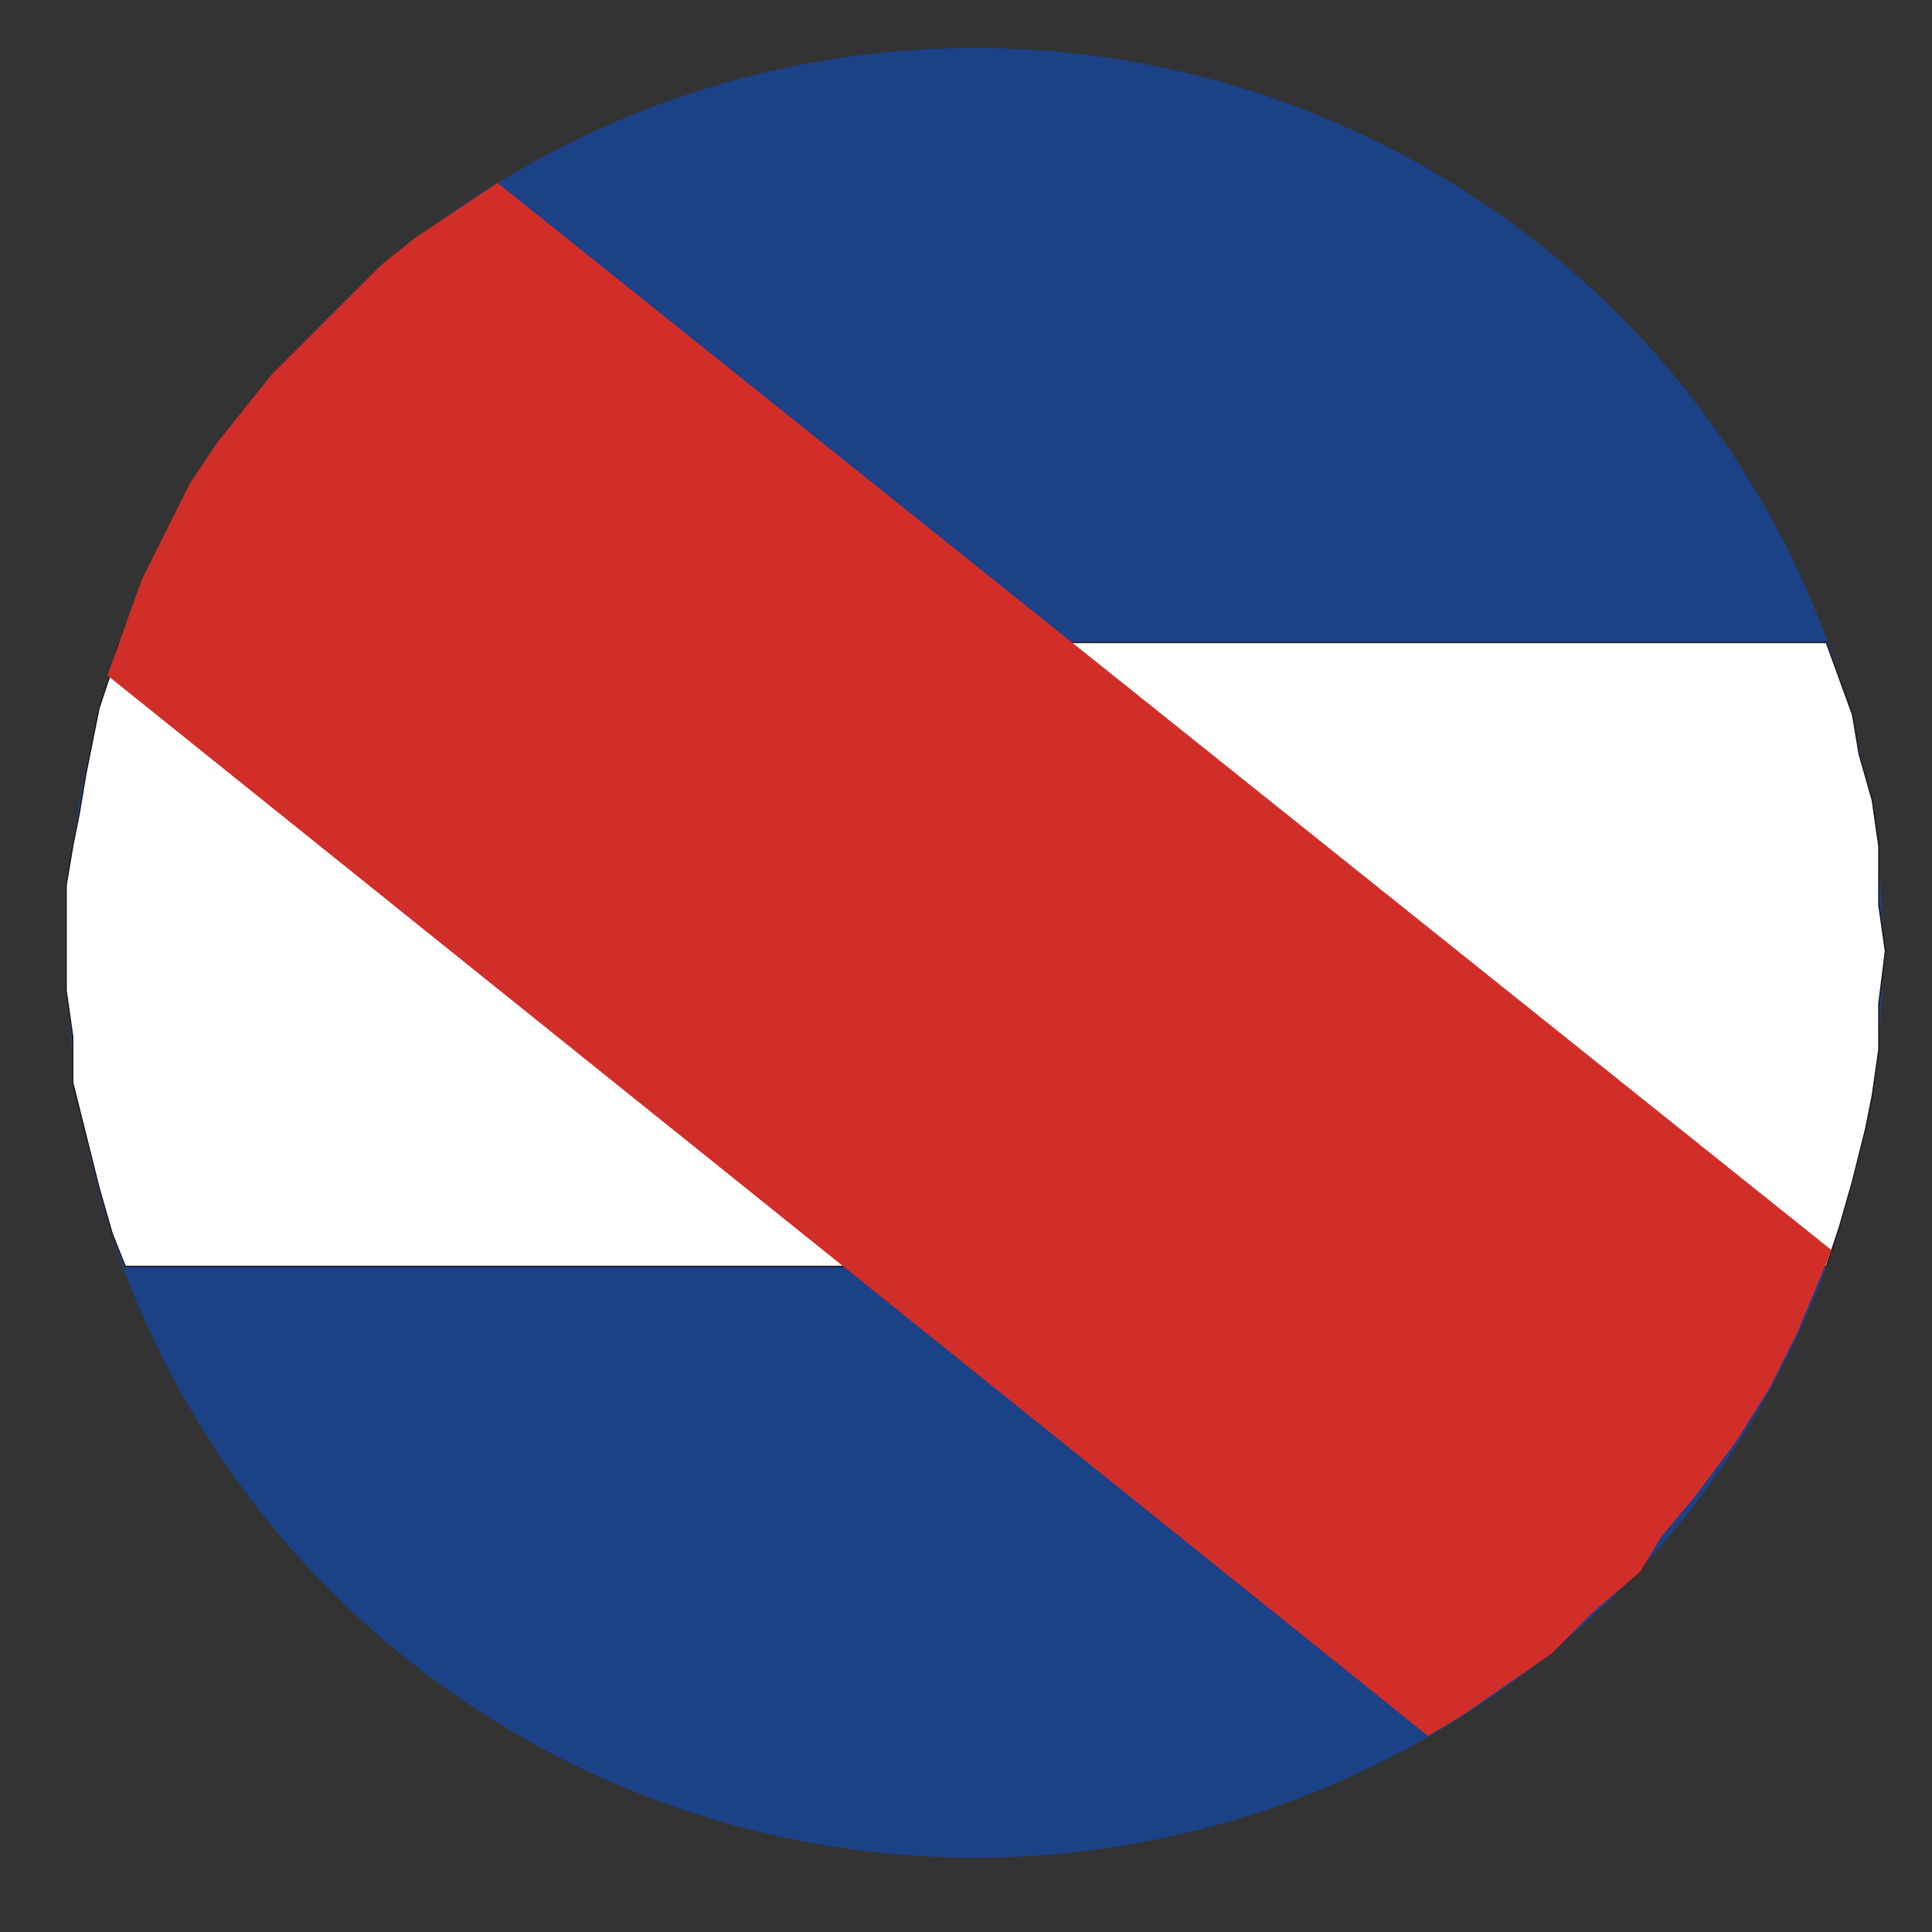 <?xml version="1.0" encoding="UTF-8"?>
<!DOCTYPE svg PUBLIC "-//W3C//DTD SVG 1.1//EN" "http://www.w3.org/Graphics/SVG/1.1/DTD/svg11.dtd">
<!-- Creator: CorelDRAW -->
<svg xmlns="http://www.w3.org/2000/svg" xml:space="preserve" width="110mm" height="110mm" style="shape-rendering:geometricPrecision; text-rendering:geometricPrecision; image-rendering:optimizeQuality; fill-rule:evenodd; clip-rule:evenodd"
viewBox="0 0 110 110"
 xmlns:xlink="http://www.w3.org/1999/xlink">
 <rect x="0" y="0" width="110" height="110" fill="#333333" stroke="none"/>
 <defs>
  <style type="text/css">
   <![CDATA[
    .str0 {stroke:#1F1A17;stroke-width:0.076}
    .fil0 {fill:#1B4187}
    .fil2 {fill:#D12E29}
    .fil1 {fill:white}
   ]]>
  </style>
 </defs>
 <g id="Layer_x0020_1">
  <ellipse class="fil0" cx="55.498" cy="54.252" rx="51.712" ry="51.518"/>
  <polygon class="fil1 str0" points="7.132,72.105 103.983,72.105 104.731,69.861 105.479,67.244 106.227,64.252 106.6,62.382 106.974,59.765 106.974,57.147 107.348,54.156 106.974,51.538 106.974,48.172 106.6,45.555 105.853,42.937 105.479,40.694 103.983,36.58 6.758,36.58 6.384,38.076 5.636,40.32 5.262,42.19 4.888,44.059 4.514,46.303 4.14,48.172 3.766,50.416 3.766,54.156 3.766,56.399 4.14,59.017 4.14,61.635 4.888,64.626 5.636,67.618 6.384,70.235 "/>
  <polygon class="fil2" points="6.123,38.46 81.306,98.84 83.254,97.671 88.318,94.165 90.655,91.828 93.382,89.491 94.55,87.543 96.498,85.206 98.836,82.09 100.783,78.973 102.342,75.857 104.289,71.182 28.327,10.413 25.99,11.971 23.653,13.529 21.705,15.087 19.368,17.424 17.42,19.372 15.472,21.32 13.914,23.268 12.356,25.215 10.798,27.553 9.24,30.669 8.071,33.006 "/>
 </g>
</svg>
